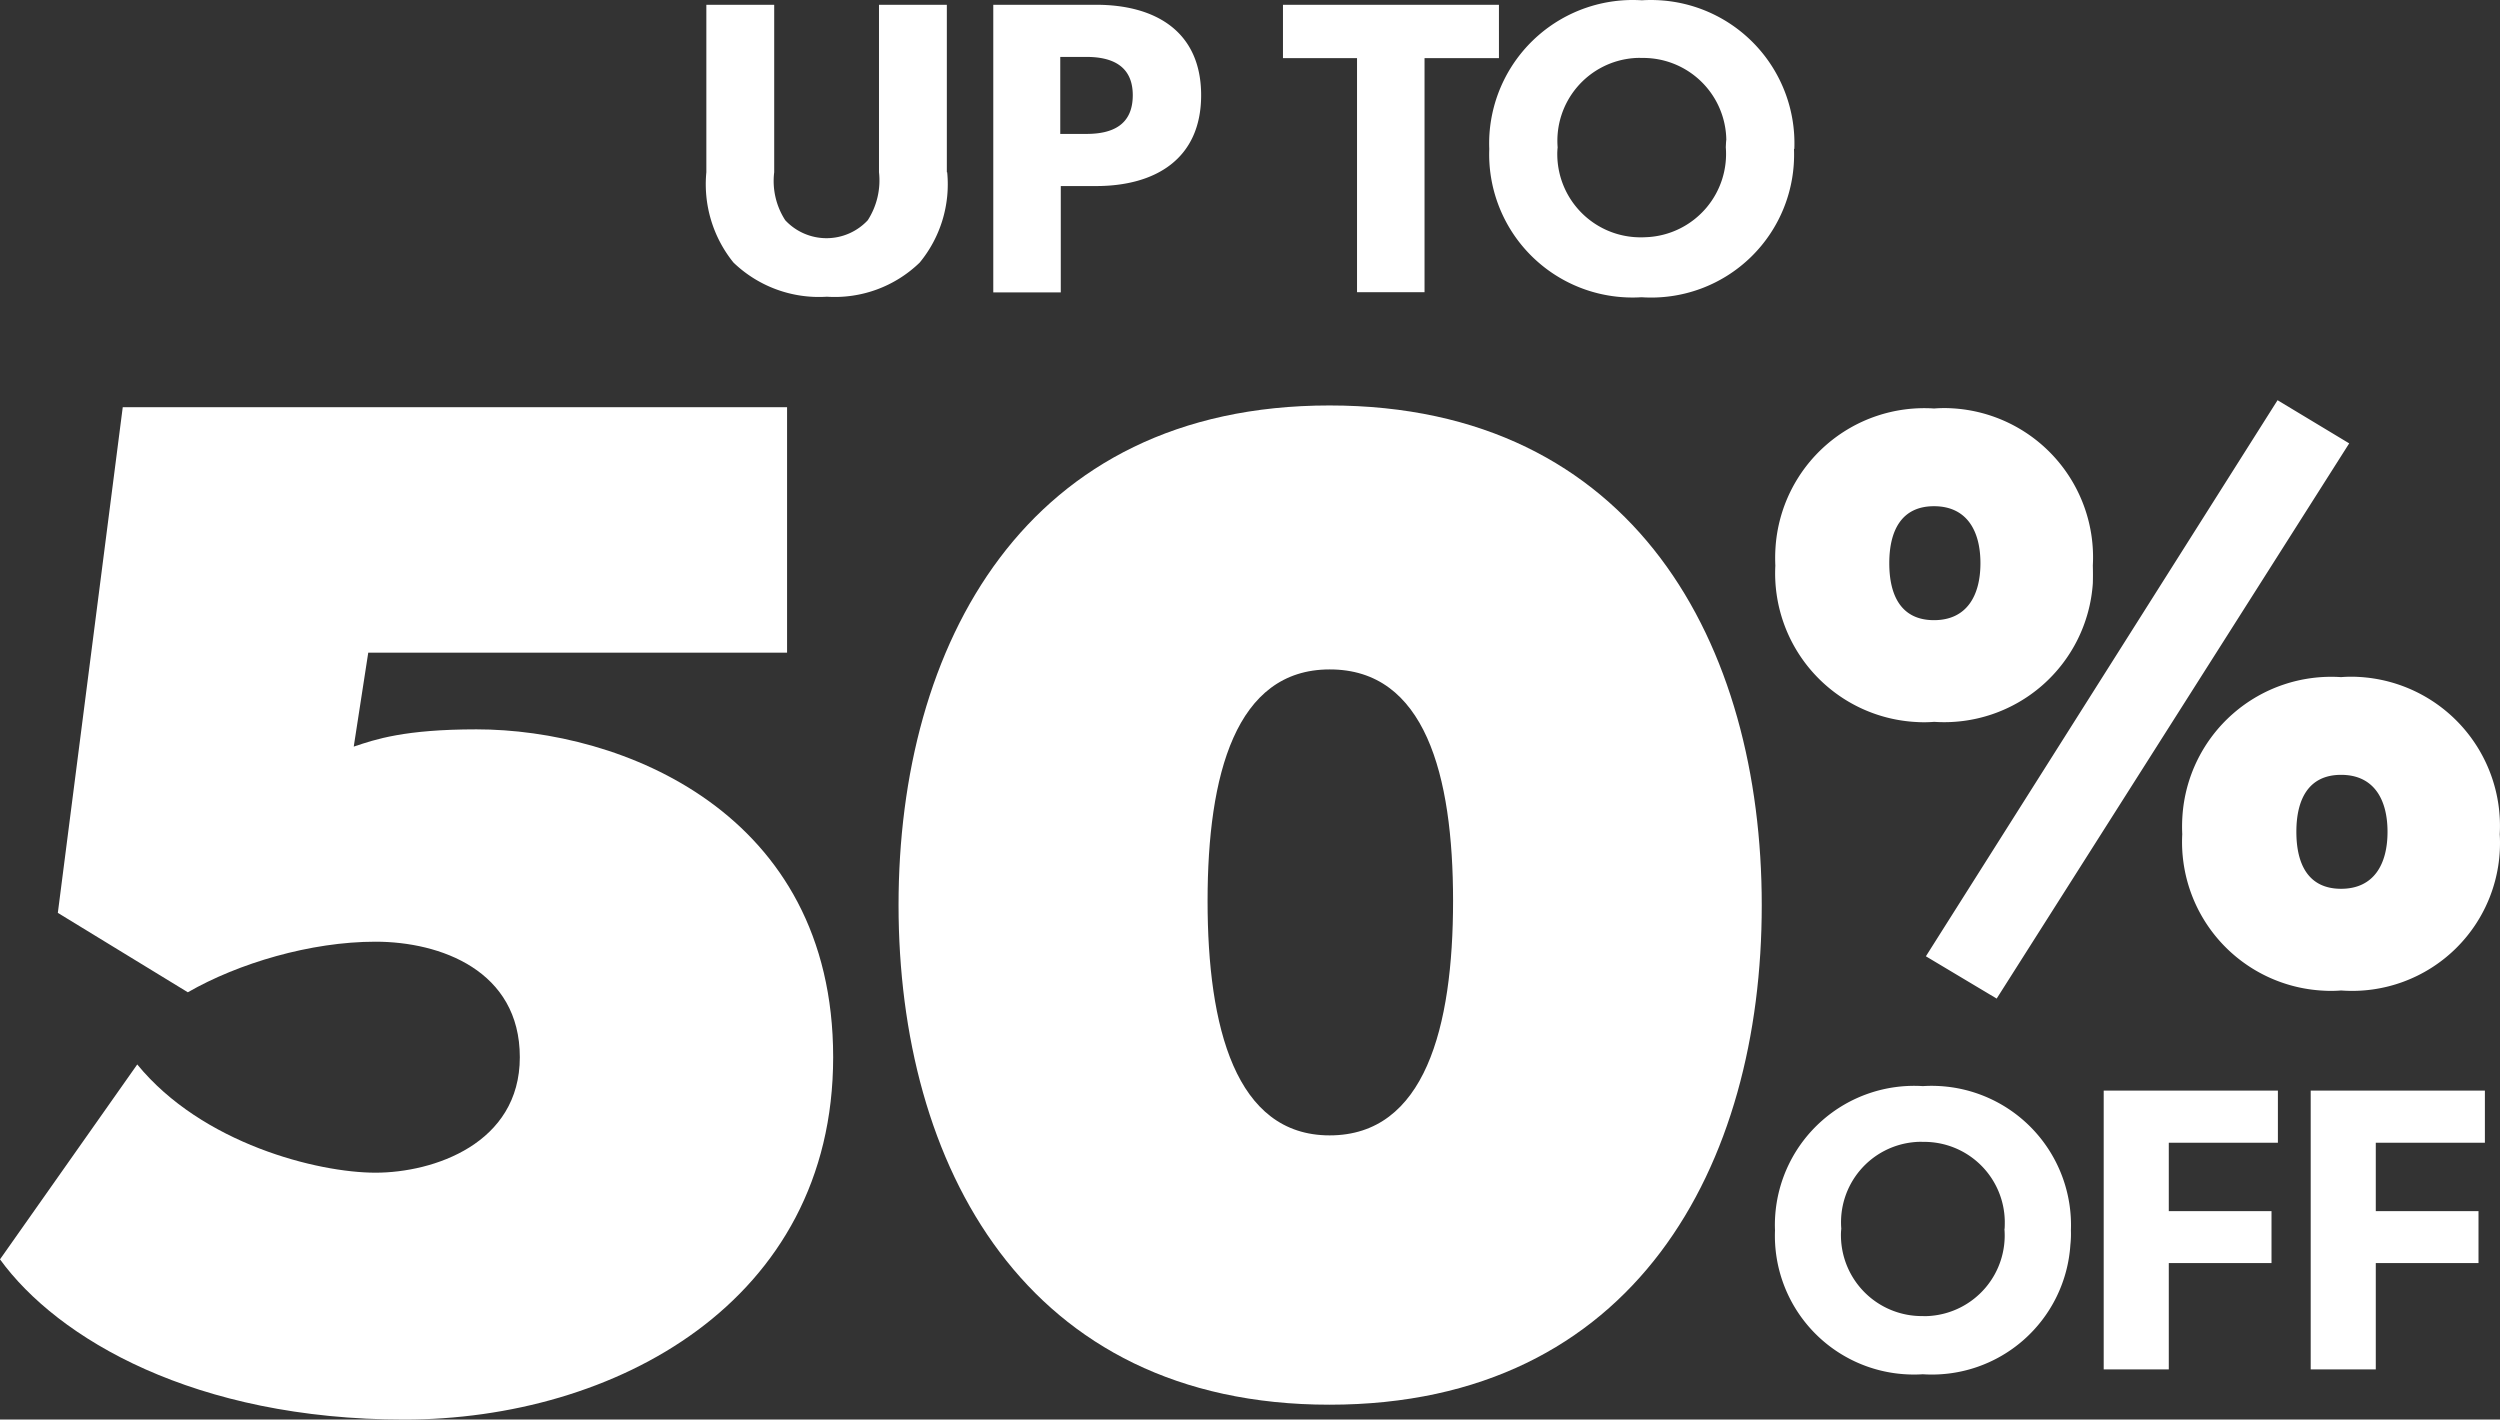 <svg xmlns="http://www.w3.org/2000/svg" width="1448.098" height="822.269" viewBox="0 0 1448.098 822.269">
  <rect x="0" y="0" width="1448.098" height="822.269" fill="#333333" stroke="none"/>
  <g id="up_to_50_off" data-name="up to 50% off" transform="translate(-403.9 -190.931)">
    <g id="Group_1857" transform="translate(19.846)">
      <path id="Path_780" d="M932.5,290.7v-97H893.2v97a42.7,42.7,0,0,1-6.5,27.8,32.662,32.662,0,0,1-47.8,0,41.783,41.783,0,0,1-6.4-27.8v-97H793.2v97A72.185,72.185,0,0,0,808.9,343,71.332,71.332,0,0,0,863,362.8,70.665,70.665,0,0,0,916.8,343a71.317,71.317,0,0,0,15.9-52.3m147.1-44.6c0-37.2-26.8-52.4-60.8-52.4H959.4V360.3h39.1V298.7H1019c34,0,60.8-15.5,60.8-52.6m-39.6,0c0,17.1-11.6,22.4-26.8,22.4H998.2V223.9h15.2c15,0,26.8,5.3,26.8,22.2m212.1-21.5V193.7H1127.2v30.9h42.9V360.2h39.1V224.6Zm171.1,52.6a83,83,0,0,0-79.9-86.2,78.469,78.469,0,0,0-8.4.1,83.2,83.2,0,0,0-88.3,77.6,80.37,80.37,0,0,0-.1,8.5,82.923,82.923,0,0,0,79.7,86,80.346,80.346,0,0,0,8.5-.1,82.751,82.751,0,0,0,88.3-85.9m-39.5-1a48.258,48.258,0,0,1-44.1,52c-1.5.1-3.1.2-4.6.2a48.231,48.231,0,0,1-48.9-47.5,35.413,35.413,0,0,1,.2-4.6,48.042,48.042,0,0,1,44-51.7,38.463,38.463,0,0,1,4.8-.1,48.147,48.147,0,0,1,48.9,47.4c-.2,1.3-.2,2.8-.3,4.3" fill="#fff"/>
    </g>
    <g id="Group_1" data-name="Group 1">
      <g id="Group_1858" transform="translate(25.774 10.991)">
        <path id="Path_781" d="M1398.6,704.2c0-150.4-73.2-289.4-250.4-289.4-176.4,0-249.6,139-249.6,289.4s73.2,289.4,249.6,289.4c177.3,0,250.5-139,250.4-289.4m-178.8-2.4c0,73.2-16.3,135.8-71.5,135.8-54.5,0-70.7-62.6-70.7-135.8s16.3-134.1,70.7-134.1c55.2-.1,71.5,60.9,71.5,134.1" fill="#fff"/>
      </g>
      <g id="Group_1859" transform="translate(49.548 10.851)">
        <path id="Path_782" d="M1802.3,663.3a86.429,86.429,0,0,0-81.4-91.1,73.6,73.6,0,0,0-10.5.1,86.333,86.333,0,0,0-91.9,80.5,91.957,91.957,0,0,0-.1,10.5,86.175,86.175,0,0,0,81.7,90.6,70.831,70.831,0,0,0,10.3-.1,85.64,85.64,0,0,0,91.9-90.5m-87.2-226.4-41.5-25L1469.9,734l41,24.5Zm-148.5,70.8a86.429,86.429,0,0,0-81.4-91.1,73.6,73.6,0,0,0-10.5.1,86.333,86.333,0,0,0-91.9,80.5,91.957,91.957,0,0,0-.1,10.5,86.236,86.236,0,0,0,81.7,90.6,70.831,70.831,0,0,0,10.3-.1,86.282,86.282,0,0,0,91.9-80.2c.1-3.5.1-6.9,0-10.3m170.7,154.2c0,18.9-8,33-26.9,33s-25.9-14.1-25.9-33,7.1-33,25.9-33c18.9,0,26.9,14.1,26.9,33M1501.5,506.3c0,18.9-8,33-26.9,33s-25.9-14.1-25.9-33,7.1-33,25.9-33c18.9,0,26.9,14.1,26.9,33" fill="#fff"/>
      </g>
      <g id="Group_1860" transform="translate(49.548 29.453)">
        <path id="Path_783" d="M1553.9,874.2a80.678,80.678,0,0,0-77.5-83.7,74.8,74.8,0,0,0-8.2.1,80.658,80.658,0,0,0-85.6,75.3,76.324,76.324,0,0,0-.1,8.3,80.377,80.377,0,0,0,77.3,83.4,76.325,76.325,0,0,0,8.3-.1,80.38,80.38,0,0,0,85.5-75,57.627,57.627,0,0,0,.3-8.3m-38.5-.9a46.752,46.752,0,0,1-42.9,50.4,33.81,33.81,0,0,1-4.5.1,46.863,46.863,0,0,1-47.3-46.3,30.961,30.961,0,0,1,.2-4.3,46.608,46.608,0,0,1,42.7-50.2,35.327,35.327,0,0,1,4.6-.1,46.694,46.694,0,0,1,47.4,46c0,1.4,0,2.9-.1,4.3m158.3-49.8V793.2H1572.9V954.7h37.7V893.1h59.5V863h-59.5V823.4Zm119.9,0V793.2H1692.8V954.7h37.7V893.1H1790V863h-59.5V823.4Z" fill="#fff"/>
      </g>
      <path id="Path_1" data-name="Path 1" d="M638.1,1013.2c-121.3,0-200.8-46.8-234.2-92.8l79.5-112.9c37.6,46,104.6,62.7,138,62.7,33.5,0,83.6-16.7,83.6-66.9s-46-66.9-83.6-66.9-79.5,12.5-108.7,29.3l-75.3-46L475,426.8H859.8V569H617.2l-8.4,54.4c12.5-4.2,29.3-10,71.1-10,83.6,0,206.6,47.7,206.6,189.9S759.4,1013.2,638.1,1013.2Z" fill="#fff"/>
    </g>
  </g>
</svg>